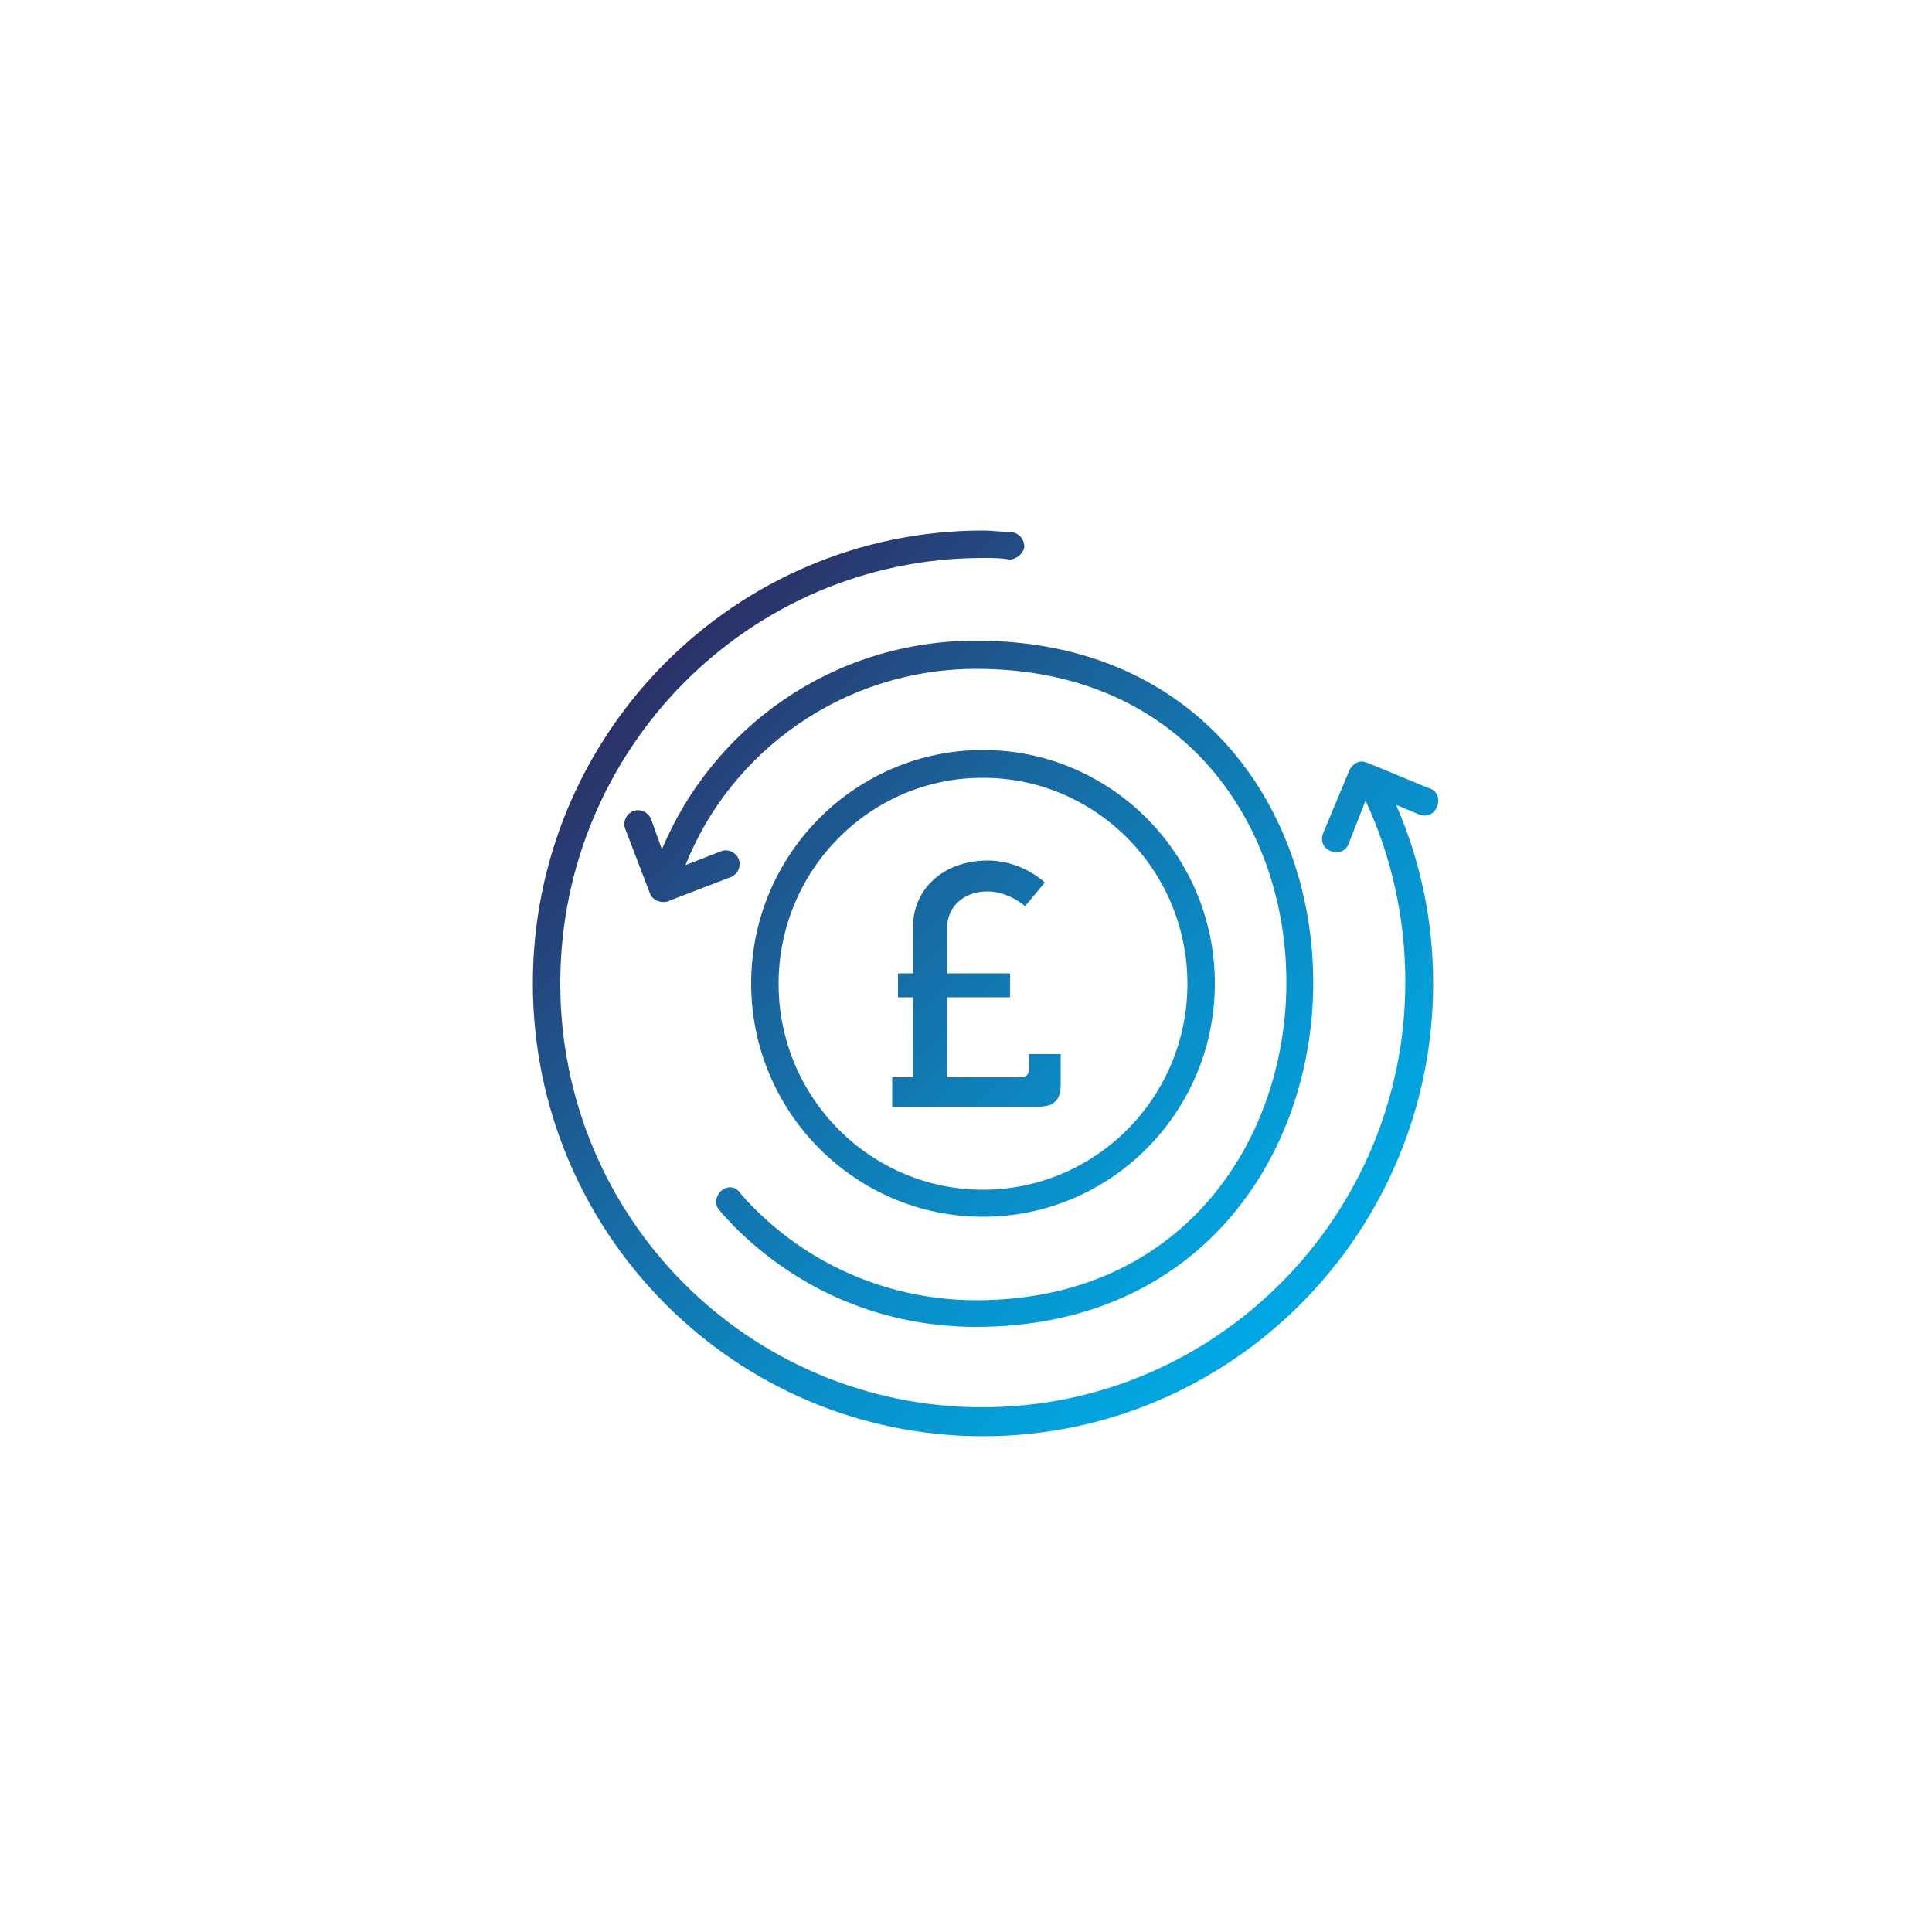 <svg xmlns="http://www.w3.org/2000/svg" xmlns:xlink="http://www.w3.org/1999/xlink" id="Layer_1" x="0px" y="0px" viewBox="0 0 500 500" style="enable-background:new 0 0 500 500;" xml:space="preserve"><style type="text/css">	.st0{fill:url(#SVGID_1_);}	.st1{fill:url(#SVGID_00000127731872110285081930000012575777307183561884_);}	.st2{fill:url(#SVGID_00000000912325692303380090000000745716295853660040_);}	.st3{fill:url(#SVGID_00000022555223474253504130000007688637537365173156_);}</style><linearGradient id="SVGID_1_" gradientUnits="userSpaceOnUse" x1="166.144" y1="332.734" x2="341.614" y2="157.264" gradientTransform="matrix(1 0 0 -1 0 500)">	<stop offset="0" style="stop-color:#2D2C62"></stop>	<stop offset="3.177387e-02" style="stop-color:#2B3168"></stop>	<stop offset="0.357" style="stop-color:#19659D"></stop>	<stop offset="0.638" style="stop-color:#0B8AC4"></stop>	<stop offset="0.862" style="stop-color:#03A1DC"></stop>	<stop offset="1" style="stop-color:#00A9E5"></stop></linearGradient><path class="st0" d="M186.6,308.2c-1.4,1.4-1.8,3.5-0.4,5c1.1,1.4,2.5,2.8,3.9,4.3c16.7,16.7,38.7,25.9,62.5,25.9  c115.8,0,116.9-177.6,0-177.6c-37.3,0-68.2,22.7-81.3,54l-2.8-7.8c-0.7-1.8-2.8-2.8-4.6-2.1c-1.8,0.7-2.8,2.8-2.1,4.6l6.4,16.7  c0.7,2.1,3.6,2.8,5.3,1.8l15.6-6c1.8-0.7,2.8-2.8,2.1-4.6c-0.7-1.8-2.8-2.8-4.6-2.1l-9.2,3.6c11.7-29.5,40.9-50.8,75.3-50.8  c108,0,105.9,163.4,0,163.4c-21.7,0-42.3-8.5-57.5-23.8c-1.1-1.1-2.5-2.5-3.6-3.9C190.5,307.1,188.4,306.7,186.6,308.2L186.6,308.2  L186.6,308.2z"></path><linearGradient id="SVGID_00000152950732532917864260000018052592535116864444_" gradientUnits="userSpaceOnUse" x1="166.995" y1="333.585" x2="342.465" y2="158.115" gradientTransform="matrix(1 0 0 -1 0 500)">	<stop offset="0" style="stop-color:#2D2C62"></stop>	<stop offset="3.177387e-02" style="stop-color:#2B3168"></stop>	<stop offset="0.357" style="stop-color:#19659D"></stop>	<stop offset="0.638" style="stop-color:#0B8AC4"></stop>	<stop offset="0.862" style="stop-color:#03A1DC"></stop>	<stop offset="1" style="stop-color:#00A9E5"></stop></linearGradient><path style="fill:url(#SVGID_00000152950732532917864260000018052592535116864444_);" d="M370.2,204.1c-0.4,0-16.3-6.8-16.7-6.8  c-1.8-0.7-3.5,0.4-4.3,2.1l-6.8,16.3c-0.7,1.8,0,3.9,2.1,4.6c1.8,0.7,3.9,0,4.6-2.1l4.3-11c6.8,14.6,10.3,30.6,10.3,46.9  c0,60.7-49,110.1-109.4,110.1S145,315.3,145,254.5s49-110.1,109.4-110.1c2.5,0,4.6,0,6.8,0.4c1.8,0,3.5-1.4,3.9-3.2  c0-2.1-1.4-3.6-3.2-3.9c-2.5,0-5-0.4-7.5-0.4c-64.3,0-116.5,52.6-116.5,117.2s52.2,117.2,116.5,117.2s116.5-52.6,116.5-117.2  c0-16-3.2-31.6-9.6-46.2l6,2.5c1.8,0.7,3.9,0,4.6-2.1C372.7,206.9,372,204.8,370.2,204.1L370.2,204.1L370.2,204.1z"></path><linearGradient id="SVGID_00000083779995584634322320000017708841308364589728_" gradientUnits="userSpaceOnUse" x1="166.66" y1="333.24" x2="342.13" y2="157.77" gradientTransform="matrix(1 0 0 -1 0 500)">	<stop offset="0" style="stop-color:#2D2C62"></stop>	<stop offset="3.177387e-02" style="stop-color:#2B3168"></stop>	<stop offset="0.357" style="stop-color:#19659D"></stop>	<stop offset="0.638" style="stop-color:#0B8AC4"></stop>	<stop offset="0.862" style="stop-color:#03A1DC"></stop>	<stop offset="1" style="stop-color:#00A9E5"></stop></linearGradient><path style="fill:url(#SVGID_00000083779995584634322320000017708841308364589728_);" d="M254.4,314.9c33,0,60-27,60-60.4  s-27-60.4-60-60.4s-60,27-60,60.4S221.4,314.9,254.4,314.9z M254.4,201.3c29.1,0,52.9,23.8,52.9,53.3s-23.8,53.3-52.9,53.3  s-52.9-23.8-52.9-53.3C201.5,225.1,225.3,201.2,254.4,201.3L254.4,201.3z"></path><linearGradient id="SVGID_00000096025270541218068140000001479781934077707944_" gradientUnits="userSpaceOnUse" x1="165.15" y1="328.08" x2="340.62" y2="152.61" gradientTransform="matrix(1 0 0 -1 0 500)">	<stop offset="0" style="stop-color:#2D2C62"></stop>	<stop offset="3.177387e-02" style="stop-color:#2B3168"></stop>	<stop offset="0.357" style="stop-color:#19659D"></stop>	<stop offset="0.638" style="stop-color:#0B8AC4"></stop>	<stop offset="0.862" style="stop-color:#03A1DC"></stop>	<stop offset="1" style="stop-color:#00A9E5"></stop></linearGradient><path style="fill:url(#SVGID_00000096025270541218068140000001479781934077707944_);" d="M230.9,278.8h5.4v-20.7h-3.9v-6.2h3.9  v-12.1c0-9.9,8.1-17.1,19.3-17.1c9,0,14.8,5.7,14.8,5.7l-5.1,6.1c0,0-4.3-3.8-9.7-3.8c-6.6,0-10.5,4.3-10.5,9.5v11.7h16.3v6.2h-16.3  v20.7h19.2c1.2,0,2-0.7,2-2v-4h8.2v7.9c0,4-1.7,5.7-5.8,5.7h-37.8L230.9,278.8L230.9,278.8z"></path></svg>